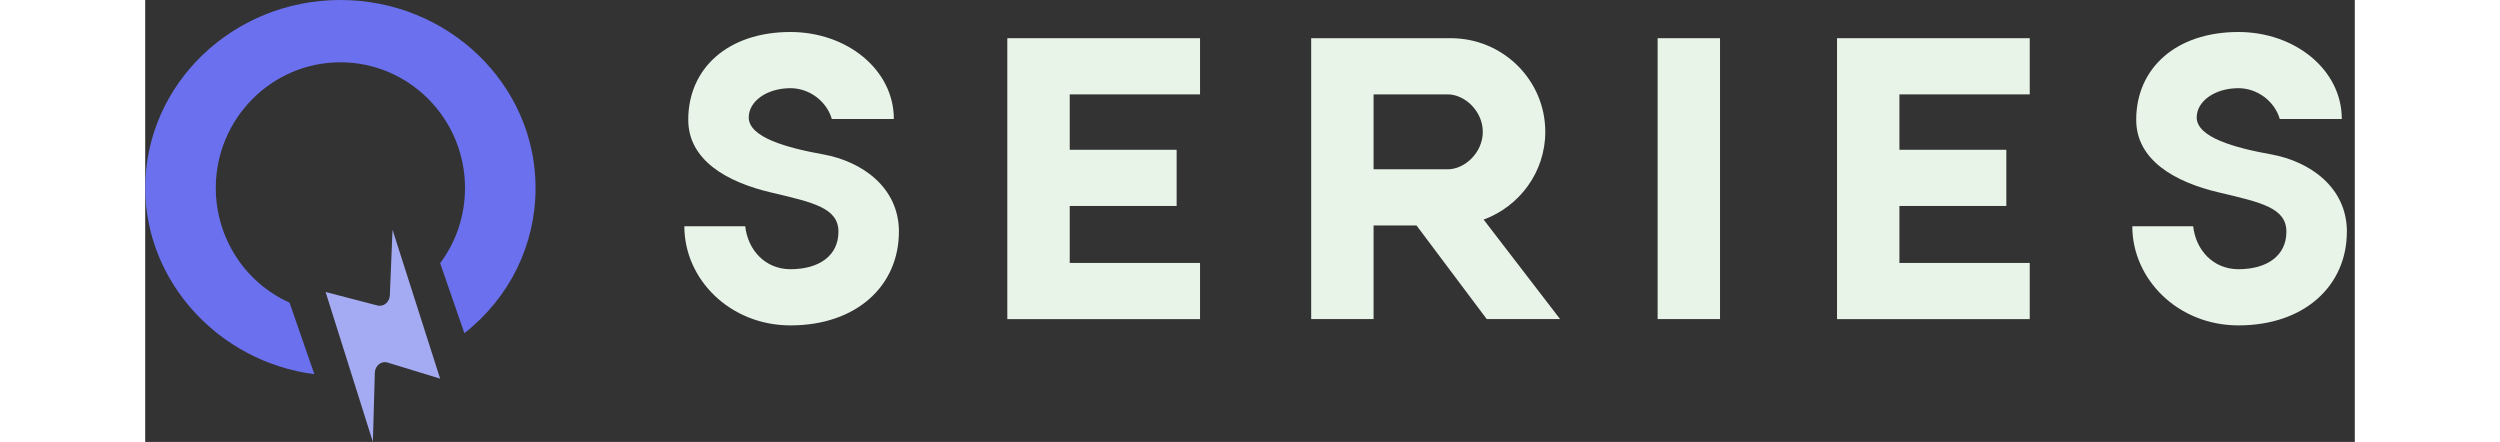 <svg width="396" height="70" viewBox="0 0 260 52" fill="none" xmlns="http://www.w3.org/2000/svg">
    <rect x="0" y="0" width="260" height="52" fill="#333333" stroke="none"/>
    <path d="M88.686 27.269C88.686 33.602 83.728 38.288 75.927 38.288C68.814 38.288 63.441 32.871 63.441 26.625H70.603C70.925 29.473 72.993 31.677 75.927 31.677C79.326 31.677 81.573 30.067 81.573 27.269C81.573 24.471 78.633 23.827 73.767 22.676C68.394 21.438 63.9 18.82 63.9 14.091C63.9 8.03 68.58 3.765 75.927 3.765C82.538 3.765 88.091 8.172 88.091 14.003H80.793C80.198 11.936 78.175 10.376 75.927 10.376C73.173 10.376 71.018 11.892 71.018 13.818C71.018 16.158 75.469 17.396 79.833 18.176C84.333 19.005 88.691 22.033 88.691 27.264L88.686 27.269Z" fill="#E9F4E9"/>
    <path d="M101.445 37.545V4.495H124.121V11.106H108.787V17.625H121.366V24.236H108.787V30.94H124.121V37.551H101.445V37.545Z" fill="#E9F4E9"/>
    <path d="M137.199 37.545V4.495H153.634C159.738 4.495 164.746 9.404 164.746 15.514C164.746 20.243 161.718 24.279 157.491 25.84L166.486 37.545H157.856L149.592 26.527H144.541V37.545H137.199ZM144.541 19.921H153.263C155.282 19.921 157.393 17.947 157.393 15.514C157.393 13.081 155.282 11.106 153.263 11.106H144.541V19.921Z" fill="#E9F4E9"/>
    <path d="M185.307 37.545H177.965V4.495H185.307V37.545Z" fill="#E9F4E9"/>
    <path d="M199.074 37.545V4.495H221.75V11.106H206.416V17.625H218.995V24.236H206.416V30.94H221.75V37.551H199.074V37.545Z" fill="#E9F4E9"/>
    <path d="M259.065 27.269C259.065 33.602 254.106 38.288 246.306 38.288C239.193 38.288 233.82 32.871 233.82 26.625H240.982C241.304 29.473 243.372 31.677 246.306 31.677C249.705 31.677 251.952 30.067 251.952 27.269C251.952 24.471 249.012 23.827 244.146 22.676C238.773 21.438 234.279 18.82 234.279 14.091C234.279 8.03 238.959 3.765 246.306 3.765C252.917 3.765 258.47 8.172 258.47 14.003H251.172C250.577 11.936 248.554 10.376 246.306 10.376C243.552 10.376 241.397 11.892 241.397 13.818C241.397 16.158 245.848 17.396 250.212 18.176C254.712 19.005 259.07 22.033 259.07 27.264L259.065 27.269Z" fill="#E9F4E9"/>
    <path d="M19.903 44.031C8.661 42.574 0.004 33.143 0.004 22.113C0.004 9.922 10.302 0 22.968 0C35.634 0 45.933 9.922 45.933 22.113C45.933 28.817 42.895 34.998 37.56 39.209C36.851 37.163 35.176 32.33 34.707 30.966C36.621 28.397 37.631 25.343 37.631 22.113C37.631 13.964 31.052 7.331 22.968 7.331C14.884 7.331 8.306 13.964 8.306 22.113C8.306 27.966 11.704 33.23 16.985 35.614C17.175 36.165 19.477 42.803 19.903 44.031Z" fill="#6B71EE"/>
    <path d="M29.103 27.034L34.705 44.554L28.52 42.662C27.778 42.432 27.041 43.032 27.02 43.873L26.79 52L21.227 34.359L27.33 35.947C28.056 36.132 28.754 35.554 28.787 34.736L29.103 27.028V27.034Z" fill="#A5ABF2"/>
</svg>
